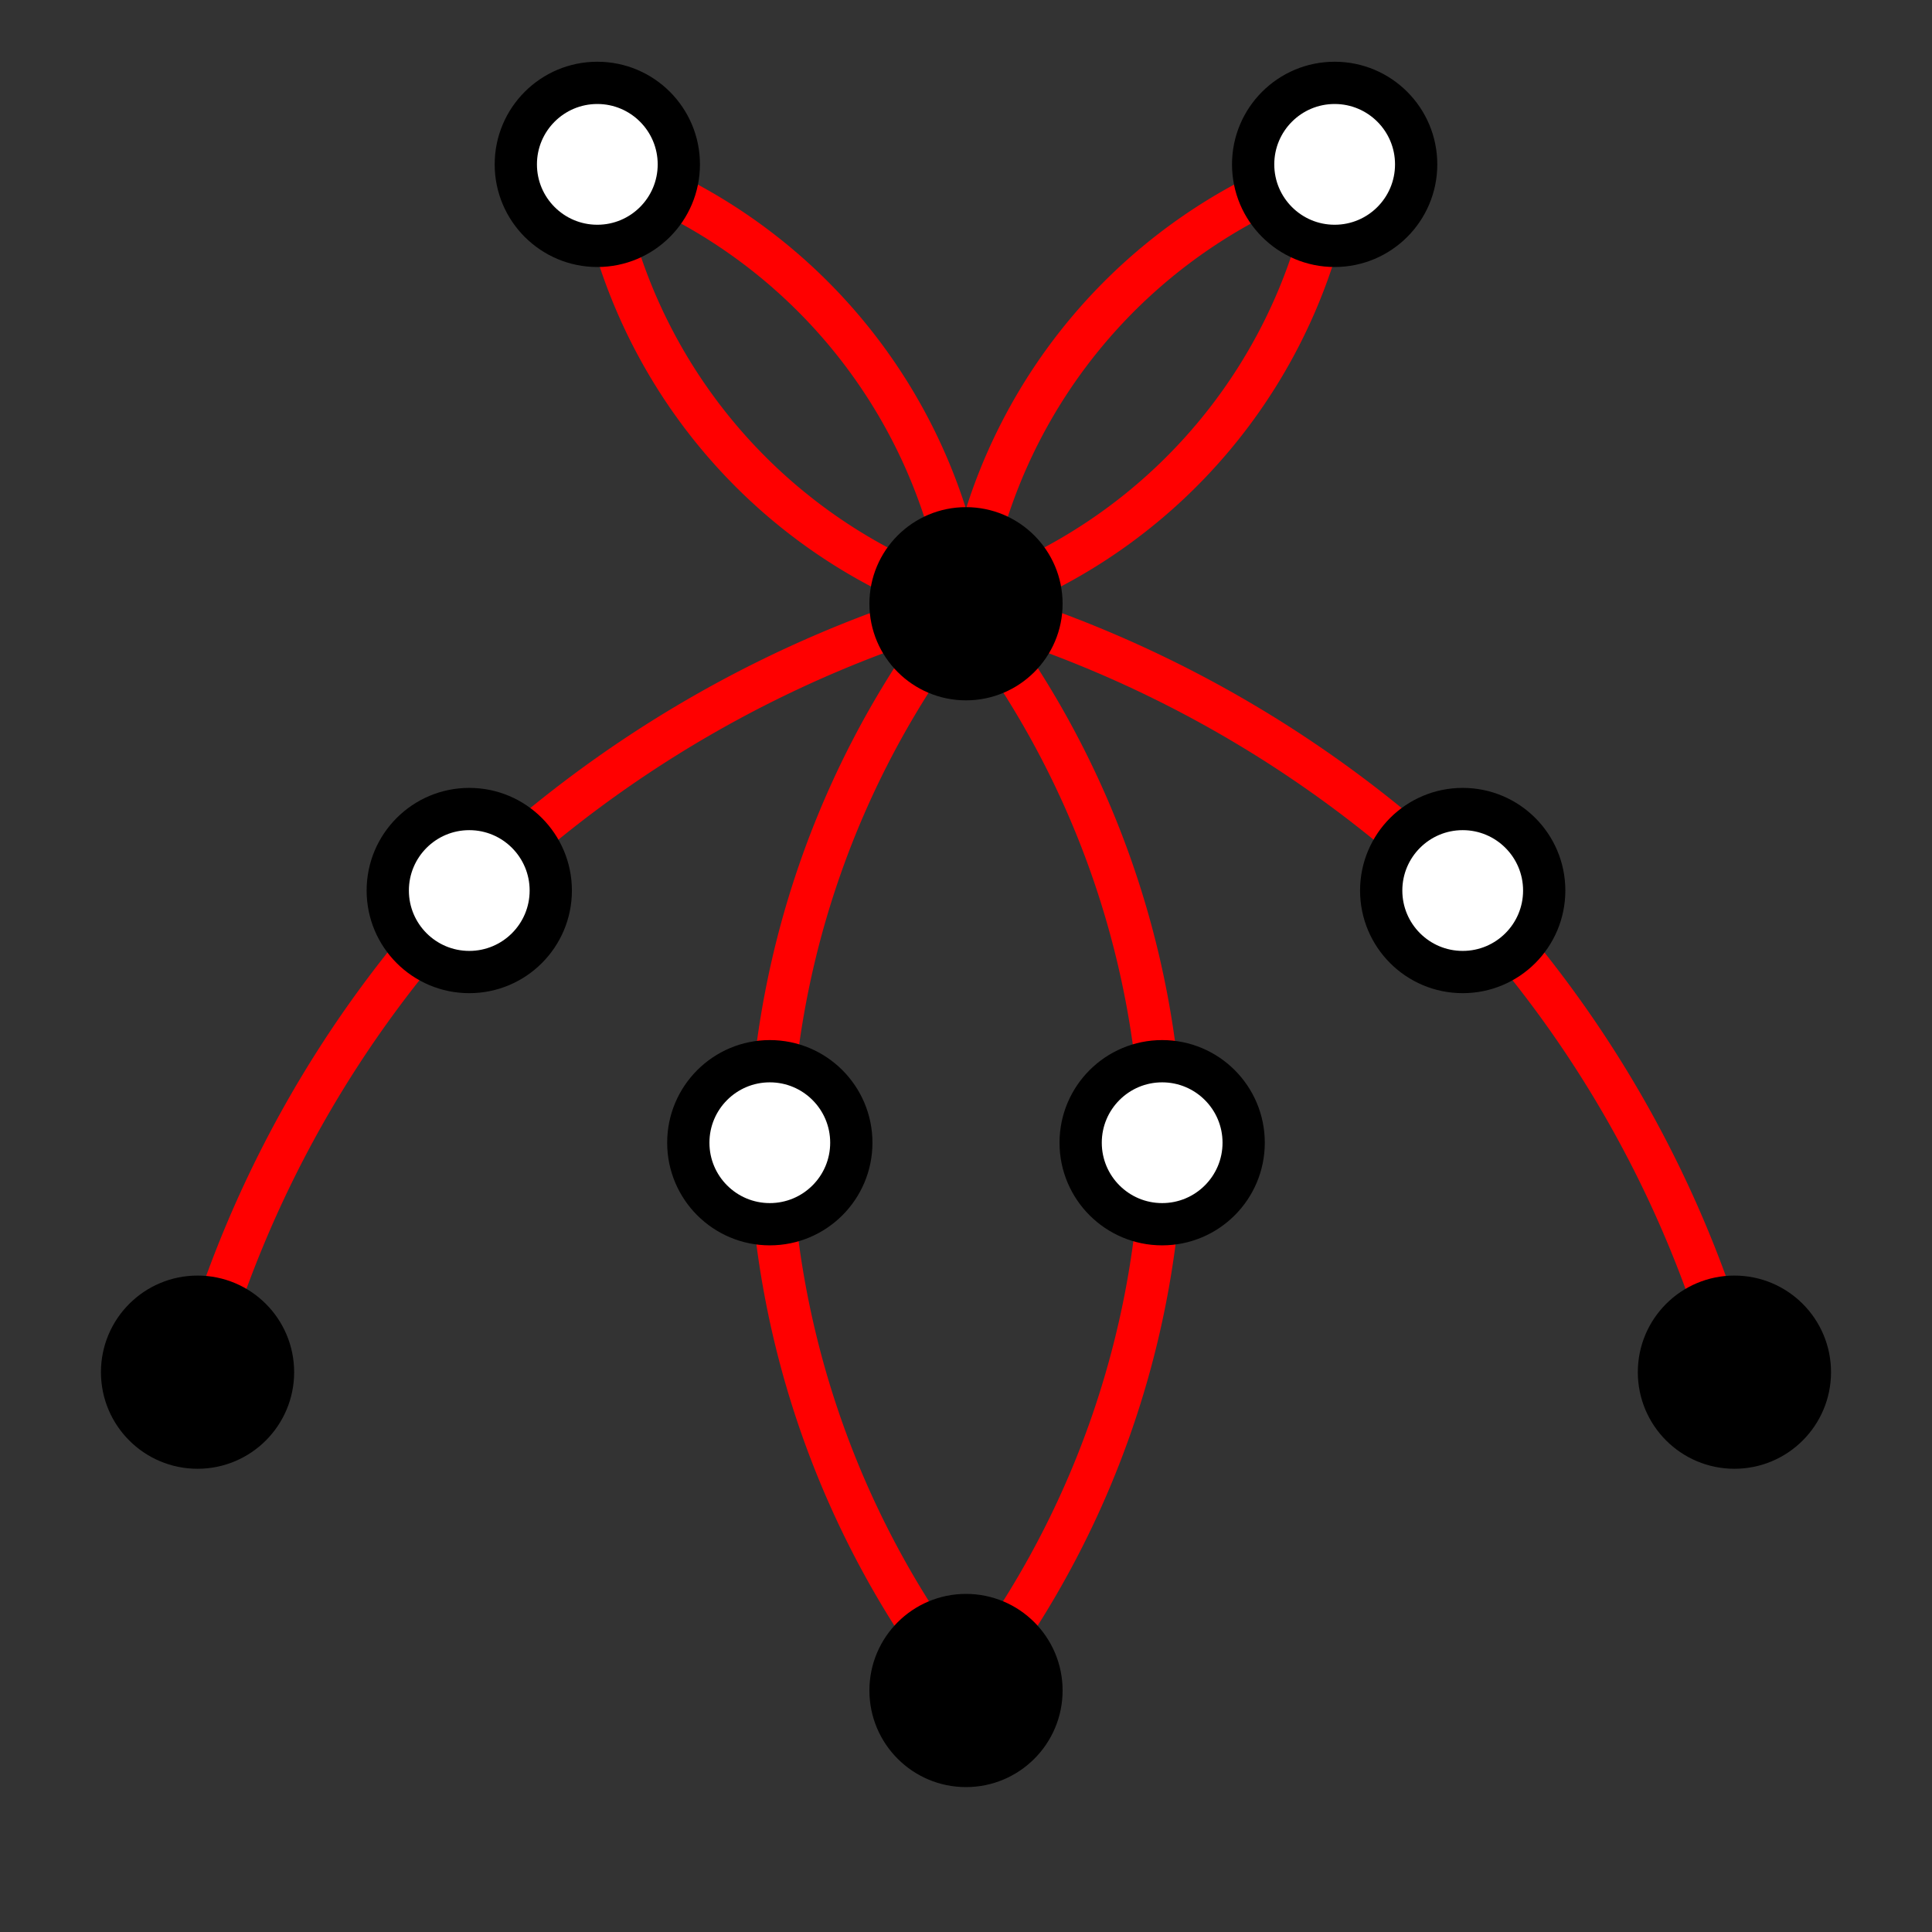 <svg xmlns="http://www.w3.org/2000/svg" viewBox="0 0 64 64" preserveAspectRatio="xMidYMid" > 
<rect x="0" y="0" width="64" height="64" style="fill:#333333;stroke:none;opacity:1;fill-opacity:1"/> 
<style type="text/css"><![CDATA[ 
* { stroke: rgb(192,0,192); fill: none; stroke-width: 1.4; }
text { stroke: rgb(192,0,192); fill: rgb(192,0,192); text-anchor: middle; font-family: serif; font-size: 10pt; font-weight: lighter; stroke-width: 0.4; } 
]]></style> 

<defs>
  <clipPath id="fog">
    <rect x="0" y="0" width="64" height="64" />
  </clipPath>
  <clipPath id="halfplane">
    <rect x="0" y="-999999" width="999999" height="1999999" />
  </clipPath>
</defs>

<g style="clip-path: url(#fog);" >

<path d="M 32,20 A 17.924,17.924 0 0 0 19.787,5.445" style="stroke: rgb(255,0,0); fill: none"/>
<path d="M 19.787,5.445 A 17.924,17.924 0 0 0 32,20" style="stroke: rgb(255,0,0); fill: none"/>
<path d="M 32,20 A 17.924,17.924 0 0 0 44.212,5.445" style="stroke: rgb(255,0,0); fill: none"/>
<path d="M 44.212,5.445 A 17.924,17.924 0 0 0 32,20" style="stroke: rgb(255,0,0); fill: none"/>
<path d="M 48.454,29.5 A 39.169,39.169 0 0 0 32,20" style="stroke: rgb(255,0,0); fill: none"/>
<path d="M 38.498,37.854 A 30.041,30.041 0 0 0 32,20" style="stroke: rgb(255,0,0); fill: none"/>
<path d="M 32,20 A 30.041,30.041 0 0 0 25.501,37.854" style="stroke: rgb(255,0,0); fill: none"/>
<path d="M 32,20 A 39.169,39.169 0 0 0 15.545,29.5" style="stroke: rgb(255,0,0); fill: none"/>
<path d="M 57.455,45.455 A 37.767,37.767 0 0 0 48.454,29.5" style="stroke: rgb(255,0,0); fill: none"/>
<path d="M 32,56 A 30.475,30.475 0 0 0 38.498,37.854" style="stroke: rgb(255,0,0); fill: none"/>
<path d="M 25.501,37.854 A 30.475,30.475 0 0 0 32,56" style="stroke: rgb(255,0,0); fill: none"/>
<path d="M 15.545,29.5 A 37.767,37.767 0 0 0 6.544,45.455" style="stroke: rgb(255,0,0); fill: none"/>
<circle cx="32" cy="20" r="2.5" style="stroke: rgb(0,0,0); fill: rgb(0,0,0);"/>
<circle cx="15.545" cy="29.5" r="2.7" style="stroke-width: 1.4; stroke: rgb(0,0,0); fill: rgb(255,255,255);"/>
<circle cx="19.787" cy="5.445" r="2.7" style="stroke-width: 1.4; stroke: rgb(0,0,0); fill: rgb(255,255,255);"/>
<circle cx="44.212" cy="5.445" r="2.7" style="stroke-width: 1.4; stroke: rgb(0,0,0); fill: rgb(255,255,255);"/>
<circle cx="48.454" cy="29.5" r="2.7" style="stroke-width: 1.4; stroke: rgb(0,0,0); fill: rgb(255,255,255);"/>
<circle cx="38.498" cy="37.854" r="2.7" style="stroke-width: 1.4; stroke: rgb(0,0,0); fill: rgb(255,255,255);"/>
<circle cx="25.501" cy="37.854" r="2.7" style="stroke-width: 1.4; stroke: rgb(0,0,0); fill: rgb(255,255,255);"/>
<circle cx="57.455" cy="45.455" r="2.5" style="stroke: rgb(0,0,0); fill: rgb(0,0,0);"/>
<circle cx="32" cy="56" r="2.5" style="stroke: rgb(0,0,0); fill: rgb(0,0,0);"/>
<circle cx="6.544" cy="45.455" r="2.5" style="stroke: rgb(0,0,0); fill: rgb(0,0,0);"/>

</g>
</svg>
